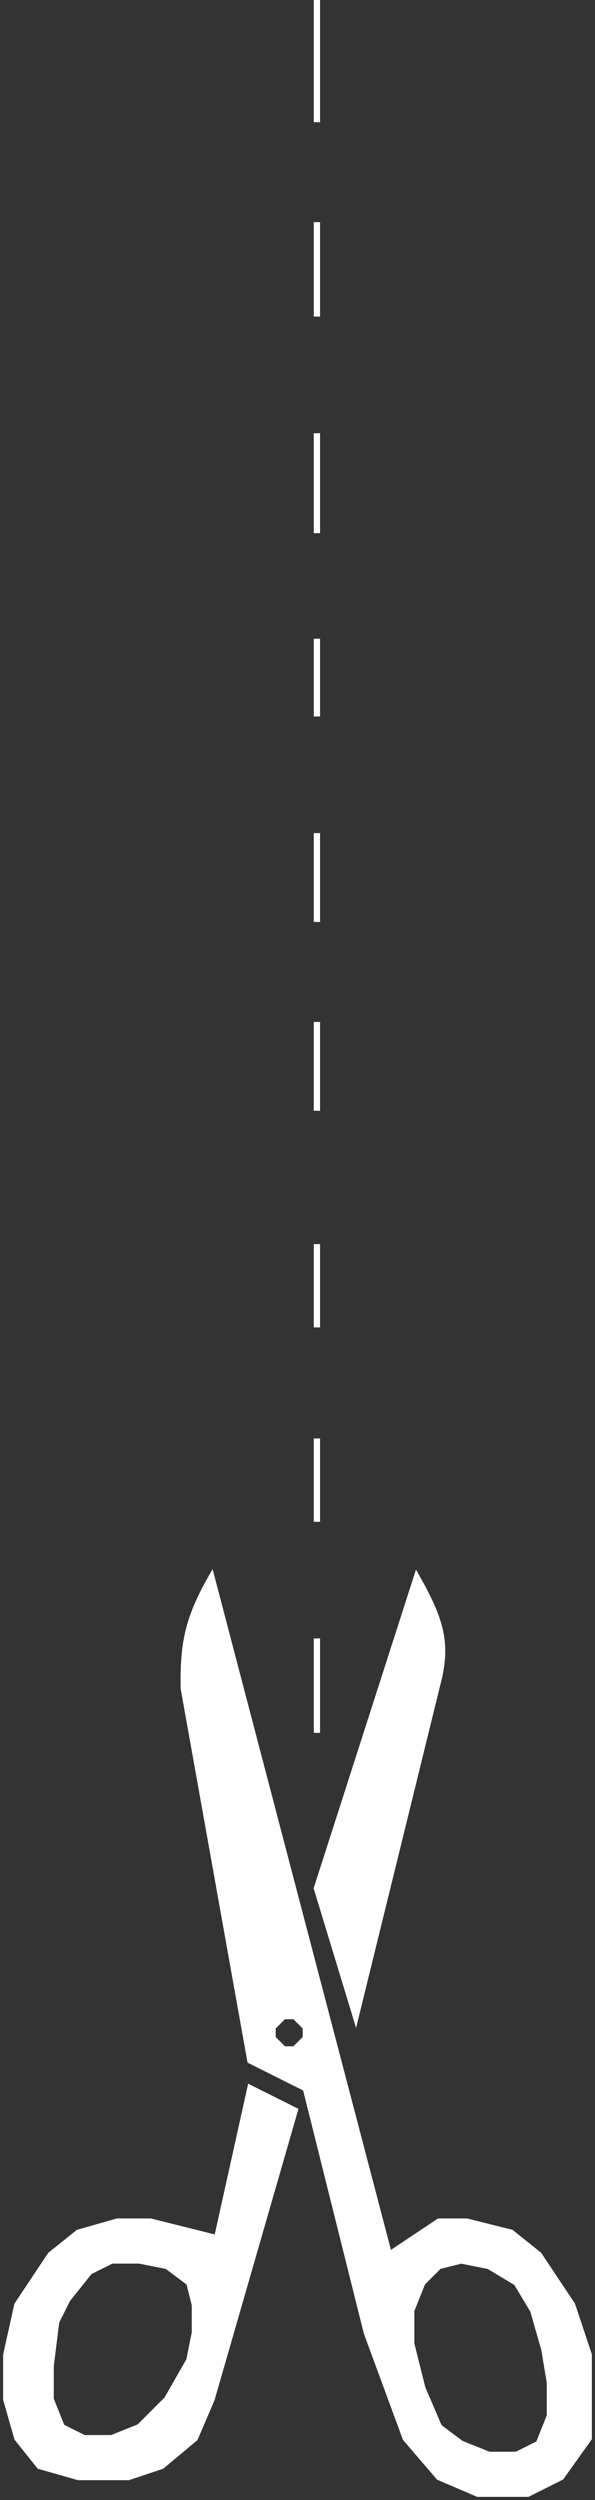 <?xml version="1.0" encoding="UTF-8"?> <svg xmlns="http://www.w3.org/2000/svg" width="95" height="399" viewBox="0 0 95 399" fill="none"><rect x="0" y="0" width="95" height="399" fill="#333333" stroke="none"/> <path d="M50.6 301.381L66.543 251.742C70.271 258.396 71.347 261.947 70.086 267.697L56.8 321.768L50.6 301.381Z" fill="white"></path> <path fill-rule="evenodd" clip-rule="evenodd" d="M33.771 251.742L62.114 359.884L70.086 354.566H74.514L81.6 356.339L86.029 359.884L91.343 367.862L94 375.84V382.931V389.136L89.571 395.341L84.257 398H76.286L70.086 395.341L64.771 389.136L58.571 372.294L48.828 333.292L39.971 328.86L29.343 269.47C29.233 262.356 29.971 258.415 33.771 251.742ZM70.086 361.657L67.429 364.316L65.657 368.748V374.067L67.429 381.158L70.086 387.363L73.629 390.022L78.057 391.795H82.486L86.029 390.022L87.8 385.59V380.272L86.915 374.953L85.143 368.748L82.486 364.316L78.057 361.657L73.629 360.771L70.086 361.657ZM43.514 323.541L45.286 321.768H47.057L48.828 323.541V325.314L47.057 327.087H45.286L43.514 325.314V323.541Z" fill="white"></path> <path fill-rule="evenodd" clip-rule="evenodd" d="M39.971 333.292L47.057 336.837L33.771 382.931L31.114 389.136L25.8 393.568L20.486 395.341H12.514L6.314 393.568L2.771 389.136L1 382.931V375.84L2.771 367.862L8.086 359.884L12.514 356.339L18.714 354.566H24.029L31.114 356.339L34.657 357.225L39.971 333.292ZM14.286 362.543L10.743 366.975L8.971 370.521L8.086 377.612V382.931L9.857 387.363L13.4 389.136H17.829L22.257 387.363L26.686 382.931L30.229 376.726L31.114 372.294V367.862L30.229 364.316L26.686 361.657L22.257 360.771H17.829L14.286 362.543Z" fill="white"></path> <path d="M50.6 0V19.501M50.6 35.457V50.526M50.6 69.14V85.096M50.6 101.938V114.347M50.6 132.962V147.145M50.6 163.1V177.283M50.6 198.557V211.853M50.6 229.581V242.877M50.6 261.492V276.561M33.771 251.742L62.114 359.884L70.086 354.566H74.514L81.6 356.339L86.029 359.884L91.343 367.862L94 375.84V382.931V389.136L89.571 395.341L84.257 398H76.286L70.086 395.341L64.771 389.136L58.571 372.294L48.828 333.292L39.971 328.86L29.343 269.47C29.233 262.356 29.971 258.415 33.771 251.742ZM39.971 333.292L47.057 336.837L33.771 382.931L31.114 389.136L25.8 393.568L20.486 395.341H12.514L6.314 393.568L2.771 389.136L1 382.931V375.84L2.771 367.862L8.086 359.884L12.514 356.339L18.714 354.566H24.029L31.114 356.339L34.657 357.225L39.971 333.292ZM50.6 301.381L66.543 251.742C70.271 258.396 71.347 261.947 70.086 267.697L56.8 321.768L50.6 301.381ZM10.743 366.975L14.286 362.543L17.829 360.771H22.257L26.686 361.657L30.229 364.316L31.114 367.862V372.294L30.229 376.726L26.686 382.931L22.257 387.363L17.829 389.136H13.4L9.857 387.363L8.086 382.931V377.612L8.971 370.521L10.743 366.975ZM67.429 364.316L70.086 361.657L73.629 360.771L78.057 361.657L82.486 364.316L85.143 368.748L86.915 374.953L87.8 380.272V385.59L86.029 390.022L82.486 391.795H78.057L73.629 390.022L70.086 387.363L67.429 381.158L65.657 374.067V368.748L67.429 364.316ZM45.286 321.768L43.514 323.541V325.314L45.286 327.087H47.057L48.828 325.314V323.541L47.057 321.768H45.286Z" stroke="white"></path> </svg> 